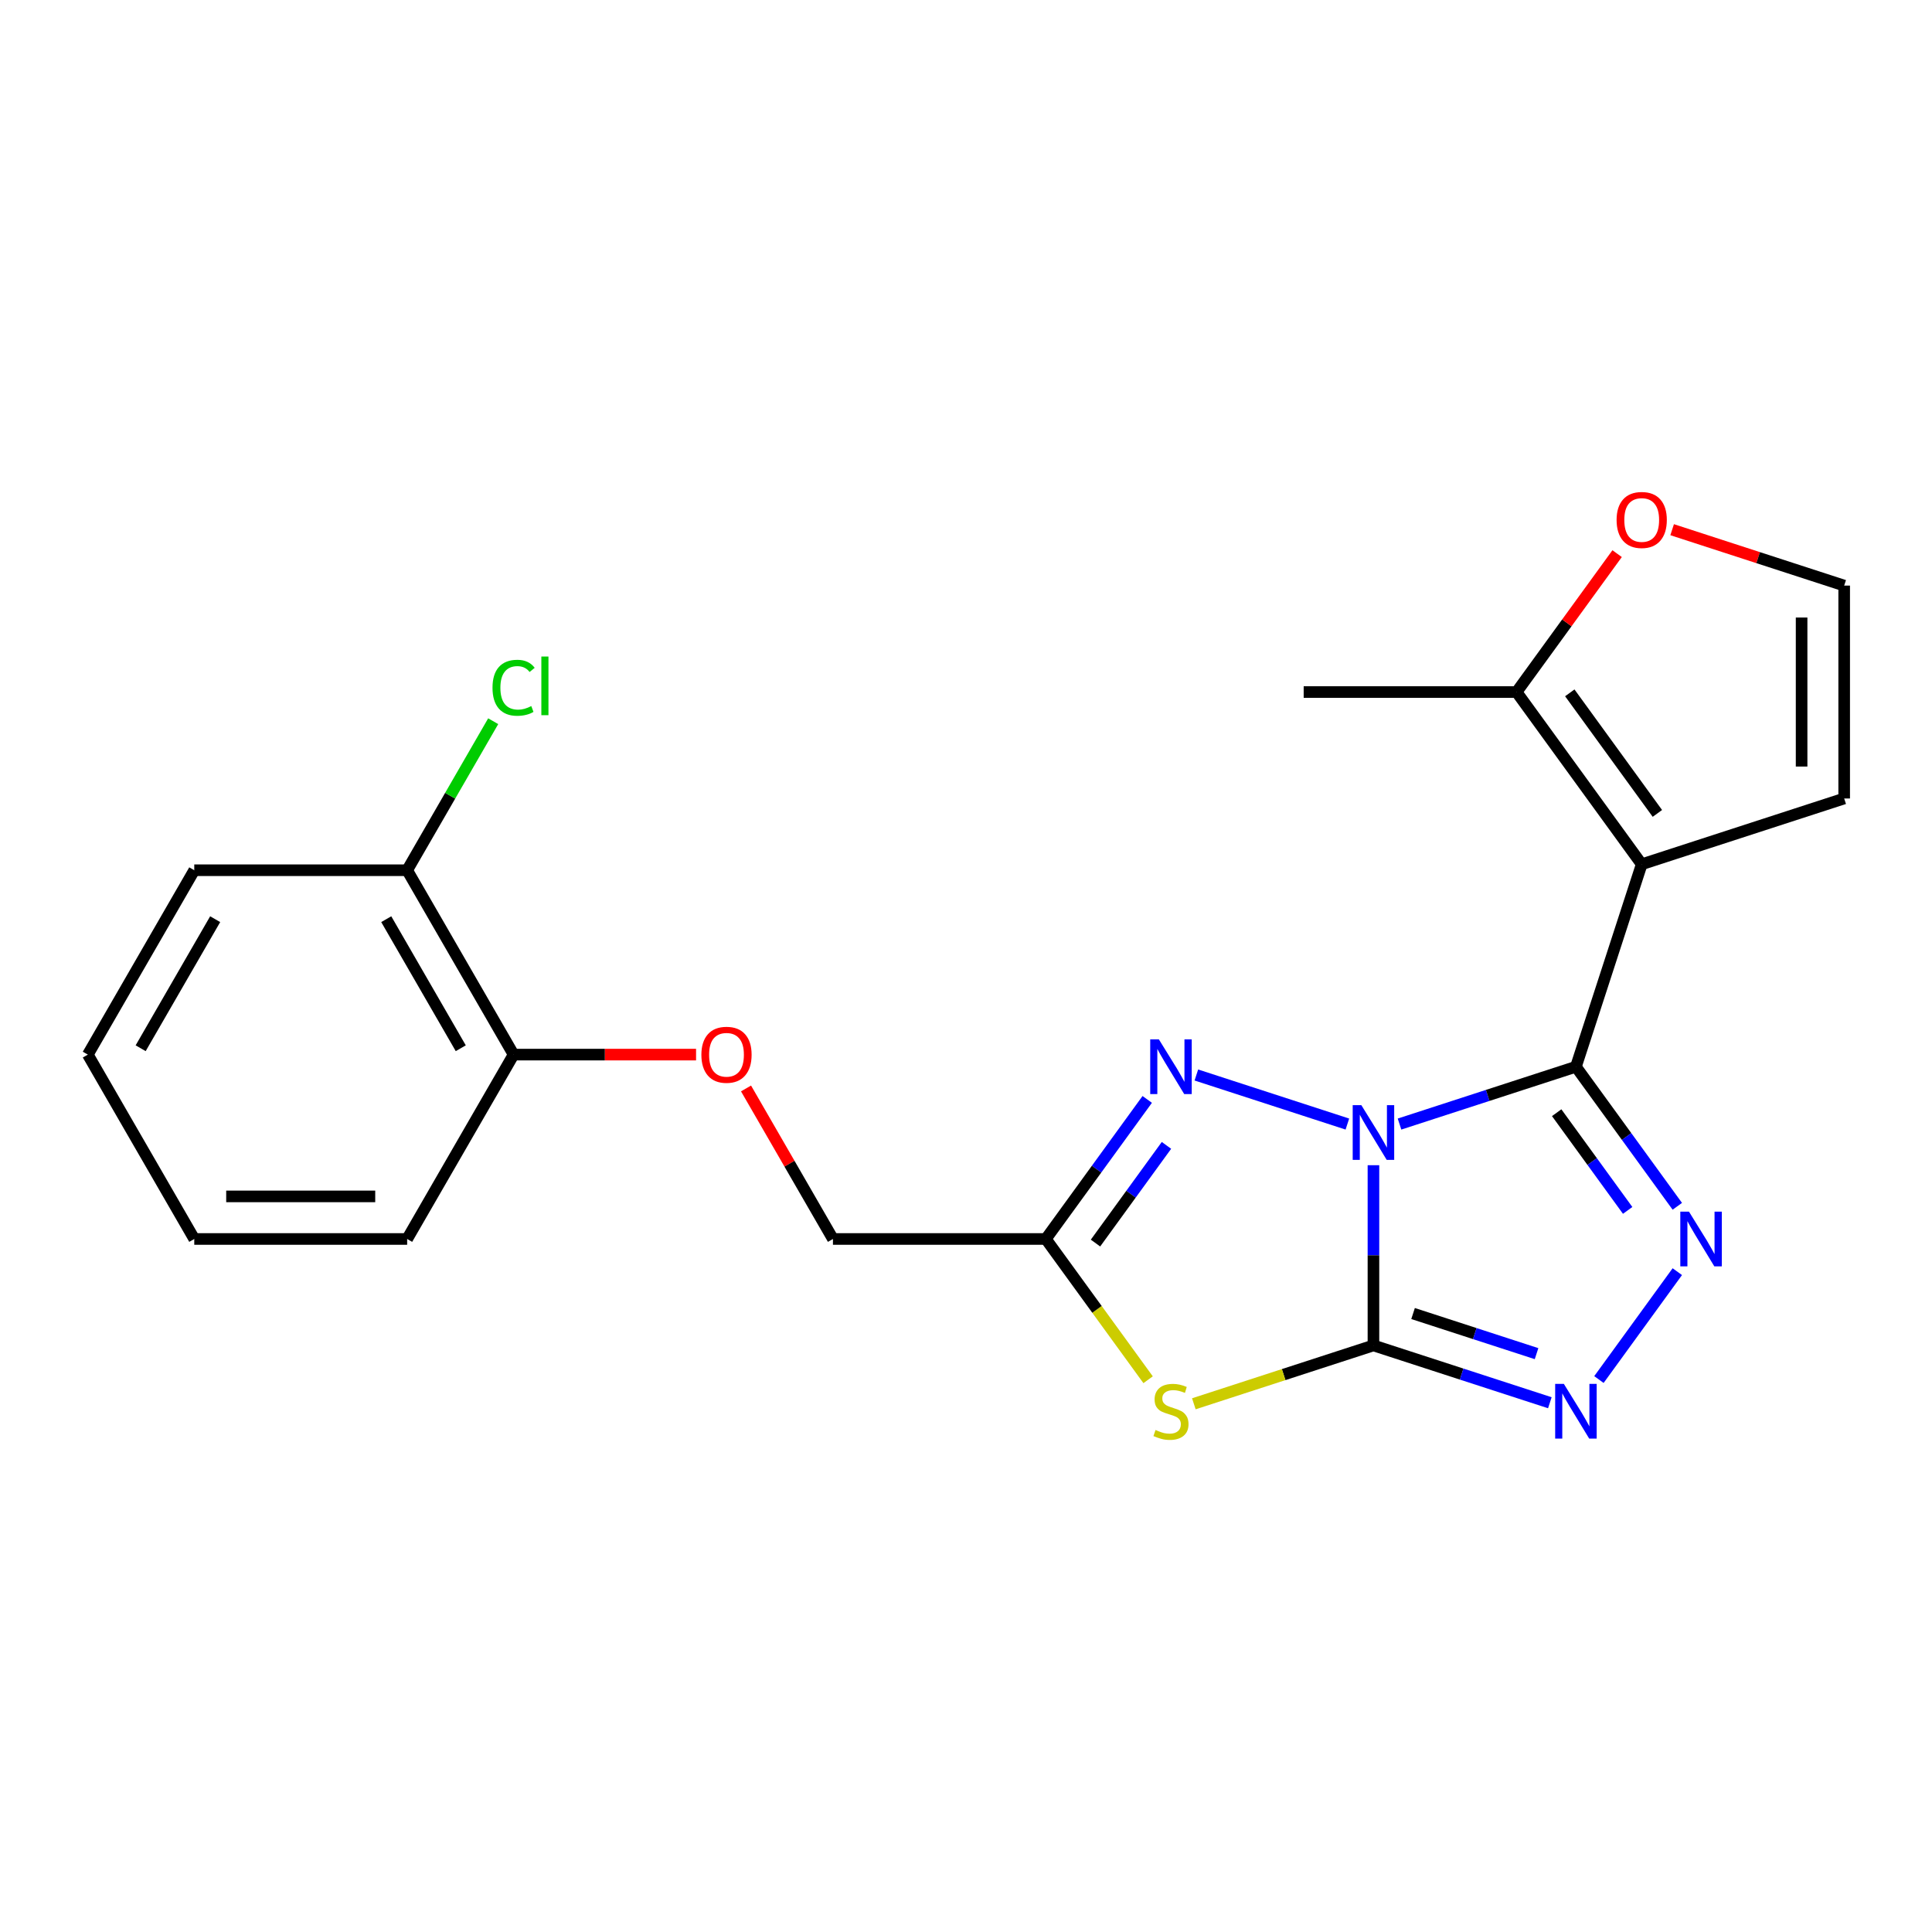 <?xml version='1.0' encoding='iso-8859-1'?>
<svg version='1.1' baseProfile='full'
              xmlns='http://www.w3.org/2000/svg'
                      xmlns:rdkit='http://www.rdkit.org/xml'
                      xmlns:xlink='http://www.w3.org/1999/xlink'
                  xml:space='preserve'
width='1000px' height='1000px' viewBox='0 0 1000 1000'>
<!-- END OF HEADER -->
<rect style='opacity:1.0;fill:#FFFFFF;stroke:none' width='1000' height='1000' x='0' y='0'> </rect>
<path class='bond-0' d='M 724.389,581.812 L 770.041,566.979' style='fill:none;fill-rule:evenodd;stroke:#0000FF;stroke-width:6px;stroke-linecap:butt;stroke-linejoin:miter;stroke-opacity:1' />
<path class='bond-0' d='M 770.041,566.979 L 815.694,552.145' style='fill:none;fill-rule:evenodd;stroke:#000000;stroke-width:6px;stroke-linecap:butt;stroke-linejoin:miter;stroke-opacity:1' />
<path class='bond-1' d='M 710.894,603.112 L 710.894,649.751' style='fill:none;fill-rule:evenodd;stroke:#0000FF;stroke-width:6px;stroke-linecap:butt;stroke-linejoin:miter;stroke-opacity:1' />
<path class='bond-1' d='M 710.894,649.751 L 710.894,696.39' style='fill:none;fill-rule:evenodd;stroke:#000000;stroke-width:6px;stroke-linecap:butt;stroke-linejoin:miter;stroke-opacity:1' />
<path class='bond-5' d='M 697.399,581.812 L 619.234,556.415' style='fill:none;fill-rule:evenodd;stroke:#0000FF;stroke-width:6px;stroke-linecap:butt;stroke-linejoin:miter;stroke-opacity:1' />
<path class='bond-2' d='M 815.694,552.145 L 849.745,447.345' style='fill:none;fill-rule:evenodd;stroke:#000000;stroke-width:6px;stroke-linecap:butt;stroke-linejoin:miter;stroke-opacity:1' />
<path class='bond-3' d='M 815.694,552.145 L 841.934,588.262' style='fill:none;fill-rule:evenodd;stroke:#000000;stroke-width:6px;stroke-linecap:butt;stroke-linejoin:miter;stroke-opacity:1' />
<path class='bond-3' d='M 841.934,588.262 L 868.175,624.379' style='fill:none;fill-rule:evenodd;stroke:#0000FF;stroke-width:6px;stroke-linecap:butt;stroke-linejoin:miter;stroke-opacity:1' />
<path class='bond-3' d='M 805.736,575.934 L 824.105,601.216' style='fill:none;fill-rule:evenodd;stroke:#000000;stroke-width:6px;stroke-linecap:butt;stroke-linejoin:miter;stroke-opacity:1' />
<path class='bond-3' d='M 824.105,601.216 L 842.473,626.498' style='fill:none;fill-rule:evenodd;stroke:#0000FF;stroke-width:6px;stroke-linecap:butt;stroke-linejoin:miter;stroke-opacity:1' />
<path class='bond-4' d='M 710.894,696.39 L 664.411,711.493' style='fill:none;fill-rule:evenodd;stroke:#000000;stroke-width:6px;stroke-linecap:butt;stroke-linejoin:miter;stroke-opacity:1' />
<path class='bond-4' d='M 664.411,711.493 L 617.929,726.596' style='fill:none;fill-rule:evenodd;stroke:#CCCC00;stroke-width:6px;stroke-linecap:butt;stroke-linejoin:miter;stroke-opacity:1' />
<path class='bond-6' d='M 710.894,696.39 L 756.547,711.224' style='fill:none;fill-rule:evenodd;stroke:#000000;stroke-width:6px;stroke-linecap:butt;stroke-linejoin:miter;stroke-opacity:1' />
<path class='bond-6' d='M 756.547,711.224 L 802.199,726.057' style='fill:none;fill-rule:evenodd;stroke:#0000FF;stroke-width:6px;stroke-linecap:butt;stroke-linejoin:miter;stroke-opacity:1' />
<path class='bond-6' d='M 731.4,679.88 L 763.357,690.264' style='fill:none;fill-rule:evenodd;stroke:#000000;stroke-width:6px;stroke-linecap:butt;stroke-linejoin:miter;stroke-opacity:1' />
<path class='bond-6' d='M 763.357,690.264 L 795.314,700.647' style='fill:none;fill-rule:evenodd;stroke:#0000FF;stroke-width:6px;stroke-linecap:butt;stroke-linejoin:miter;stroke-opacity:1' />
<path class='bond-8' d='M 849.745,447.345 L 784.976,358.197' style='fill:none;fill-rule:evenodd;stroke:#000000;stroke-width:6px;stroke-linecap:butt;stroke-linejoin:miter;stroke-opacity:1' />
<path class='bond-8' d='M 857.86,421.019 L 812.521,358.616' style='fill:none;fill-rule:evenodd;stroke:#000000;stroke-width:6px;stroke-linecap:butt;stroke-linejoin:miter;stroke-opacity:1' />
<path class='bond-9' d='M 849.745,447.345 L 954.545,413.294' style='fill:none;fill-rule:evenodd;stroke:#000000;stroke-width:6px;stroke-linecap:butt;stroke-linejoin:miter;stroke-opacity:1' />
<path class='bond-23' d='M 868.175,658.208 L 827.603,714.05' style='fill:none;fill-rule:evenodd;stroke:#0000FF;stroke-width:6px;stroke-linecap:butt;stroke-linejoin:miter;stroke-opacity:1' />
<path class='bond-22' d='M 594.259,714.153 L 567.792,677.723' style='fill:none;fill-rule:evenodd;stroke:#CCCC00;stroke-width:6px;stroke-linecap:butt;stroke-linejoin:miter;stroke-opacity:1' />
<path class='bond-22' d='M 567.792,677.723 L 541.324,641.294' style='fill:none;fill-rule:evenodd;stroke:#000000;stroke-width:6px;stroke-linecap:butt;stroke-linejoin:miter;stroke-opacity:1' />
<path class='bond-7' d='M 593.805,569.06 L 567.564,605.177' style='fill:none;fill-rule:evenodd;stroke:#0000FF;stroke-width:6px;stroke-linecap:butt;stroke-linejoin:miter;stroke-opacity:1' />
<path class='bond-7' d='M 567.564,605.177 L 541.324,641.294' style='fill:none;fill-rule:evenodd;stroke:#000000;stroke-width:6px;stroke-linecap:butt;stroke-linejoin:miter;stroke-opacity:1' />
<path class='bond-7' d='M 603.762,592.849 L 585.394,618.131' style='fill:none;fill-rule:evenodd;stroke:#0000FF;stroke-width:6px;stroke-linecap:butt;stroke-linejoin:miter;stroke-opacity:1' />
<path class='bond-7' d='M 585.394,618.131 L 567.026,643.413' style='fill:none;fill-rule:evenodd;stroke:#000000;stroke-width:6px;stroke-linecap:butt;stroke-linejoin:miter;stroke-opacity:1' />
<path class='bond-14' d='M 541.324,641.294 L 431.131,641.294' style='fill:none;fill-rule:evenodd;stroke:#000000;stroke-width:6px;stroke-linecap:butt;stroke-linejoin:miter;stroke-opacity:1' />
<path class='bond-10' d='M 784.976,358.197 L 810.998,322.381' style='fill:none;fill-rule:evenodd;stroke:#000000;stroke-width:6px;stroke-linecap:butt;stroke-linejoin:miter;stroke-opacity:1' />
<path class='bond-10' d='M 810.998,322.381 L 837.02,286.564' style='fill:none;fill-rule:evenodd;stroke:#FF0000;stroke-width:6px;stroke-linecap:butt;stroke-linejoin:miter;stroke-opacity:1' />
<path class='bond-17' d='M 784.976,358.197 L 674.782,358.197' style='fill:none;fill-rule:evenodd;stroke:#000000;stroke-width:6px;stroke-linecap:butt;stroke-linejoin:miter;stroke-opacity:1' />
<path class='bond-11' d='M 954.545,413.294 L 954.545,303.101' style='fill:none;fill-rule:evenodd;stroke:#000000;stroke-width:6px;stroke-linecap:butt;stroke-linejoin:miter;stroke-opacity:1' />
<path class='bond-11' d='M 932.507,396.765 L 932.507,319.63' style='fill:none;fill-rule:evenodd;stroke:#000000;stroke-width:6px;stroke-linecap:butt;stroke-linejoin:miter;stroke-opacity:1' />
<path class='bond-24' d='M 865.5,274.168 L 910.023,288.634' style='fill:none;fill-rule:evenodd;stroke:#FF0000;stroke-width:6px;stroke-linecap:butt;stroke-linejoin:miter;stroke-opacity:1' />
<path class='bond-24' d='M 910.023,288.634 L 954.545,303.101' style='fill:none;fill-rule:evenodd;stroke:#000000;stroke-width:6px;stroke-linecap:butt;stroke-linejoin:miter;stroke-opacity:1' />
<path class='bond-12' d='M 386.146,563.378 L 408.639,602.336' style='fill:none;fill-rule:evenodd;stroke:#FF0000;stroke-width:6px;stroke-linecap:butt;stroke-linejoin:miter;stroke-opacity:1' />
<path class='bond-12' d='M 408.639,602.336 L 431.131,641.294' style='fill:none;fill-rule:evenodd;stroke:#000000;stroke-width:6px;stroke-linecap:butt;stroke-linejoin:miter;stroke-opacity:1' />
<path class='bond-13' d='M 360.279,545.864 L 313.06,545.864' style='fill:none;fill-rule:evenodd;stroke:#FF0000;stroke-width:6px;stroke-linecap:butt;stroke-linejoin:miter;stroke-opacity:1' />
<path class='bond-13' d='M 313.06,545.864 L 265.841,545.864' style='fill:none;fill-rule:evenodd;stroke:#000000;stroke-width:6px;stroke-linecap:butt;stroke-linejoin:miter;stroke-opacity:1' />
<path class='bond-15' d='M 265.841,545.864 L 210.744,450.433' style='fill:none;fill-rule:evenodd;stroke:#000000;stroke-width:6px;stroke-linecap:butt;stroke-linejoin:miter;stroke-opacity:1' />
<path class='bond-15' d='M 238.49,542.568 L 199.923,475.767' style='fill:none;fill-rule:evenodd;stroke:#000000;stroke-width:6px;stroke-linecap:butt;stroke-linejoin:miter;stroke-opacity:1' />
<path class='bond-18' d='M 265.841,545.864 L 210.744,641.294' style='fill:none;fill-rule:evenodd;stroke:#000000;stroke-width:6px;stroke-linecap:butt;stroke-linejoin:miter;stroke-opacity:1' />
<path class='bond-16' d='M 210.744,450.433 L 233.011,411.866' style='fill:none;fill-rule:evenodd;stroke:#000000;stroke-width:6px;stroke-linecap:butt;stroke-linejoin:miter;stroke-opacity:1' />
<path class='bond-16' d='M 233.011,411.866 L 255.278,373.298' style='fill:none;fill-rule:evenodd;stroke:#00CC00;stroke-width:6px;stroke-linecap:butt;stroke-linejoin:miter;stroke-opacity:1' />
<path class='bond-19' d='M 210.744,450.433 L 100.551,450.433' style='fill:none;fill-rule:evenodd;stroke:#000000;stroke-width:6px;stroke-linecap:butt;stroke-linejoin:miter;stroke-opacity:1' />
<path class='bond-21' d='M 210.744,641.294 L 100.551,641.294' style='fill:none;fill-rule:evenodd;stroke:#000000;stroke-width:6px;stroke-linecap:butt;stroke-linejoin:miter;stroke-opacity:1' />
<path class='bond-21' d='M 194.215,619.255 L 117.08,619.255' style='fill:none;fill-rule:evenodd;stroke:#000000;stroke-width:6px;stroke-linecap:butt;stroke-linejoin:miter;stroke-opacity:1' />
<path class='bond-25' d='M 100.551,450.433 L 45.455,545.864' style='fill:none;fill-rule:evenodd;stroke:#000000;stroke-width:6px;stroke-linecap:butt;stroke-linejoin:miter;stroke-opacity:1' />
<path class='bond-25' d='M 111.373,475.767 L 72.805,542.568' style='fill:none;fill-rule:evenodd;stroke:#000000;stroke-width:6px;stroke-linecap:butt;stroke-linejoin:miter;stroke-opacity:1' />
<path class='bond-20' d='M 45.455,545.864 L 100.551,641.294' style='fill:none;fill-rule:evenodd;stroke:#000000;stroke-width:6px;stroke-linecap:butt;stroke-linejoin:miter;stroke-opacity:1' />
<path  class='atom-0' d='M 704.634 572.037
L 713.914 587.037
Q 714.834 588.517, 716.314 591.197
Q 717.794 593.877, 717.874 594.037
L 717.874 572.037
L 721.634 572.037
L 721.634 600.357
L 717.754 600.357
L 707.794 583.957
Q 706.634 582.037, 705.394 579.837
Q 704.194 577.637, 703.834 576.957
L 703.834 600.357
L 700.154 600.357
L 700.154 572.037
L 704.634 572.037
' fill='#0000FF'/>
<path  class='atom-4' d='M 874.204 627.134
L 883.484 642.134
Q 884.404 643.614, 885.884 646.294
Q 887.364 648.974, 887.444 649.134
L 887.444 627.134
L 891.204 627.134
L 891.204 655.454
L 887.324 655.454
L 877.364 639.054
Q 876.204 637.134, 874.964 634.934
Q 873.764 632.734, 873.404 632.054
L 873.404 655.454
L 869.724 655.454
L 869.724 627.134
L 874.204 627.134
' fill='#0000FF'/>
<path  class='atom-5' d='M 598.094 740.162
Q 598.414 740.282, 599.734 740.842
Q 601.054 741.402, 602.494 741.762
Q 603.974 742.082, 605.414 742.082
Q 608.094 742.082, 609.654 740.802
Q 611.214 739.482, 611.214 737.202
Q 611.214 735.642, 610.414 734.682
Q 609.654 733.722, 608.454 733.202
Q 607.254 732.682, 605.254 732.082
Q 602.734 731.322, 601.214 730.602
Q 599.734 729.882, 598.654 728.362
Q 597.614 726.842, 597.614 724.282
Q 597.614 720.722, 600.014 718.522
Q 602.454 716.322, 607.254 716.322
Q 610.534 716.322, 614.254 717.882
L 613.334 720.962
Q 609.934 719.562, 607.374 719.562
Q 604.614 719.562, 603.094 720.722
Q 601.574 721.842, 601.614 723.802
Q 601.614 725.322, 602.374 726.242
Q 603.174 727.162, 604.294 727.682
Q 605.454 728.202, 607.374 728.802
Q 609.934 729.602, 611.454 730.402
Q 612.974 731.202, 614.054 732.842
Q 615.174 734.442, 615.174 737.202
Q 615.174 741.122, 612.534 743.242
Q 609.934 745.322, 605.574 745.322
Q 603.054 745.322, 601.134 744.762
Q 599.254 744.242, 597.014 743.322
L 598.094 740.162
' fill='#CCCC00'/>
<path  class='atom-6' d='M 599.834 537.985
L 609.114 552.985
Q 610.034 554.465, 611.514 557.145
Q 612.994 559.825, 613.074 559.985
L 613.074 537.985
L 616.834 537.985
L 616.834 566.305
L 612.954 566.305
L 602.994 549.905
Q 601.834 547.985, 600.594 545.785
Q 599.394 543.585, 599.034 542.905
L 599.034 566.305
L 595.354 566.305
L 595.354 537.985
L 599.834 537.985
' fill='#0000FF'/>
<path  class='atom-7' d='M 809.434 716.282
L 818.714 731.282
Q 819.634 732.762, 821.114 735.442
Q 822.594 738.122, 822.674 738.282
L 822.674 716.282
L 826.434 716.282
L 826.434 744.602
L 822.554 744.602
L 812.594 728.202
Q 811.434 726.282, 810.194 724.082
Q 808.994 721.882, 808.634 721.202
L 808.634 744.602
L 804.954 744.602
L 804.954 716.282
L 809.434 716.282
' fill='#0000FF'/>
<path  class='atom-11' d='M 836.745 269.129
Q 836.745 262.329, 840.105 258.529
Q 843.465 254.729, 849.745 254.729
Q 856.025 254.729, 859.385 258.529
Q 862.745 262.329, 862.745 269.129
Q 862.745 276.009, 859.345 279.929
Q 855.945 283.809, 849.745 283.809
Q 843.505 283.809, 840.105 279.929
Q 836.745 276.049, 836.745 269.129
M 849.745 280.609
Q 854.065 280.609, 856.385 277.729
Q 858.745 274.809, 858.745 269.129
Q 858.745 263.569, 856.385 260.769
Q 854.065 257.929, 849.745 257.929
Q 845.425 257.929, 843.065 260.729
Q 840.745 263.529, 840.745 269.129
Q 840.745 274.849, 843.065 277.729
Q 845.425 280.609, 849.745 280.609
' fill='#FF0000'/>
<path  class='atom-13' d='M 363.034 545.944
Q 363.034 539.144, 366.394 535.344
Q 369.754 531.544, 376.034 531.544
Q 382.314 531.544, 385.674 535.344
Q 389.034 539.144, 389.034 545.944
Q 389.034 552.824, 385.634 556.744
Q 382.234 560.624, 376.034 560.624
Q 369.794 560.624, 366.394 556.744
Q 363.034 552.864, 363.034 545.944
M 376.034 557.424
Q 380.354 557.424, 382.674 554.544
Q 385.034 551.624, 385.034 545.944
Q 385.034 540.384, 382.674 537.584
Q 380.354 534.744, 376.034 534.744
Q 371.714 534.744, 369.354 537.544
Q 367.034 540.344, 367.034 545.944
Q 367.034 551.664, 369.354 554.544
Q 371.714 557.424, 376.034 557.424
' fill='#FF0000'/>
<path  class='atom-17' d='M 254.921 355.983
Q 254.921 348.943, 258.201 345.263
Q 261.521 341.543, 267.801 341.543
Q 273.641 341.543, 276.761 345.663
L 274.121 347.823
Q 271.841 344.823, 267.801 344.823
Q 263.521 344.823, 261.241 347.703
Q 259.001 350.543, 259.001 355.983
Q 259.001 361.583, 261.321 364.463
Q 263.681 367.343, 268.241 367.343
Q 271.361 367.343, 275.001 365.463
L 276.121 368.463
Q 274.641 369.423, 272.401 369.983
Q 270.161 370.543, 267.681 370.543
Q 261.521 370.543, 258.201 366.783
Q 254.921 363.023, 254.921 355.983
' fill='#00CC00'/>
<path  class='atom-17' d='M 280.201 339.823
L 283.881 339.823
L 283.881 370.183
L 280.201 370.183
L 280.201 339.823
' fill='#00CC00'/>
</svg>
